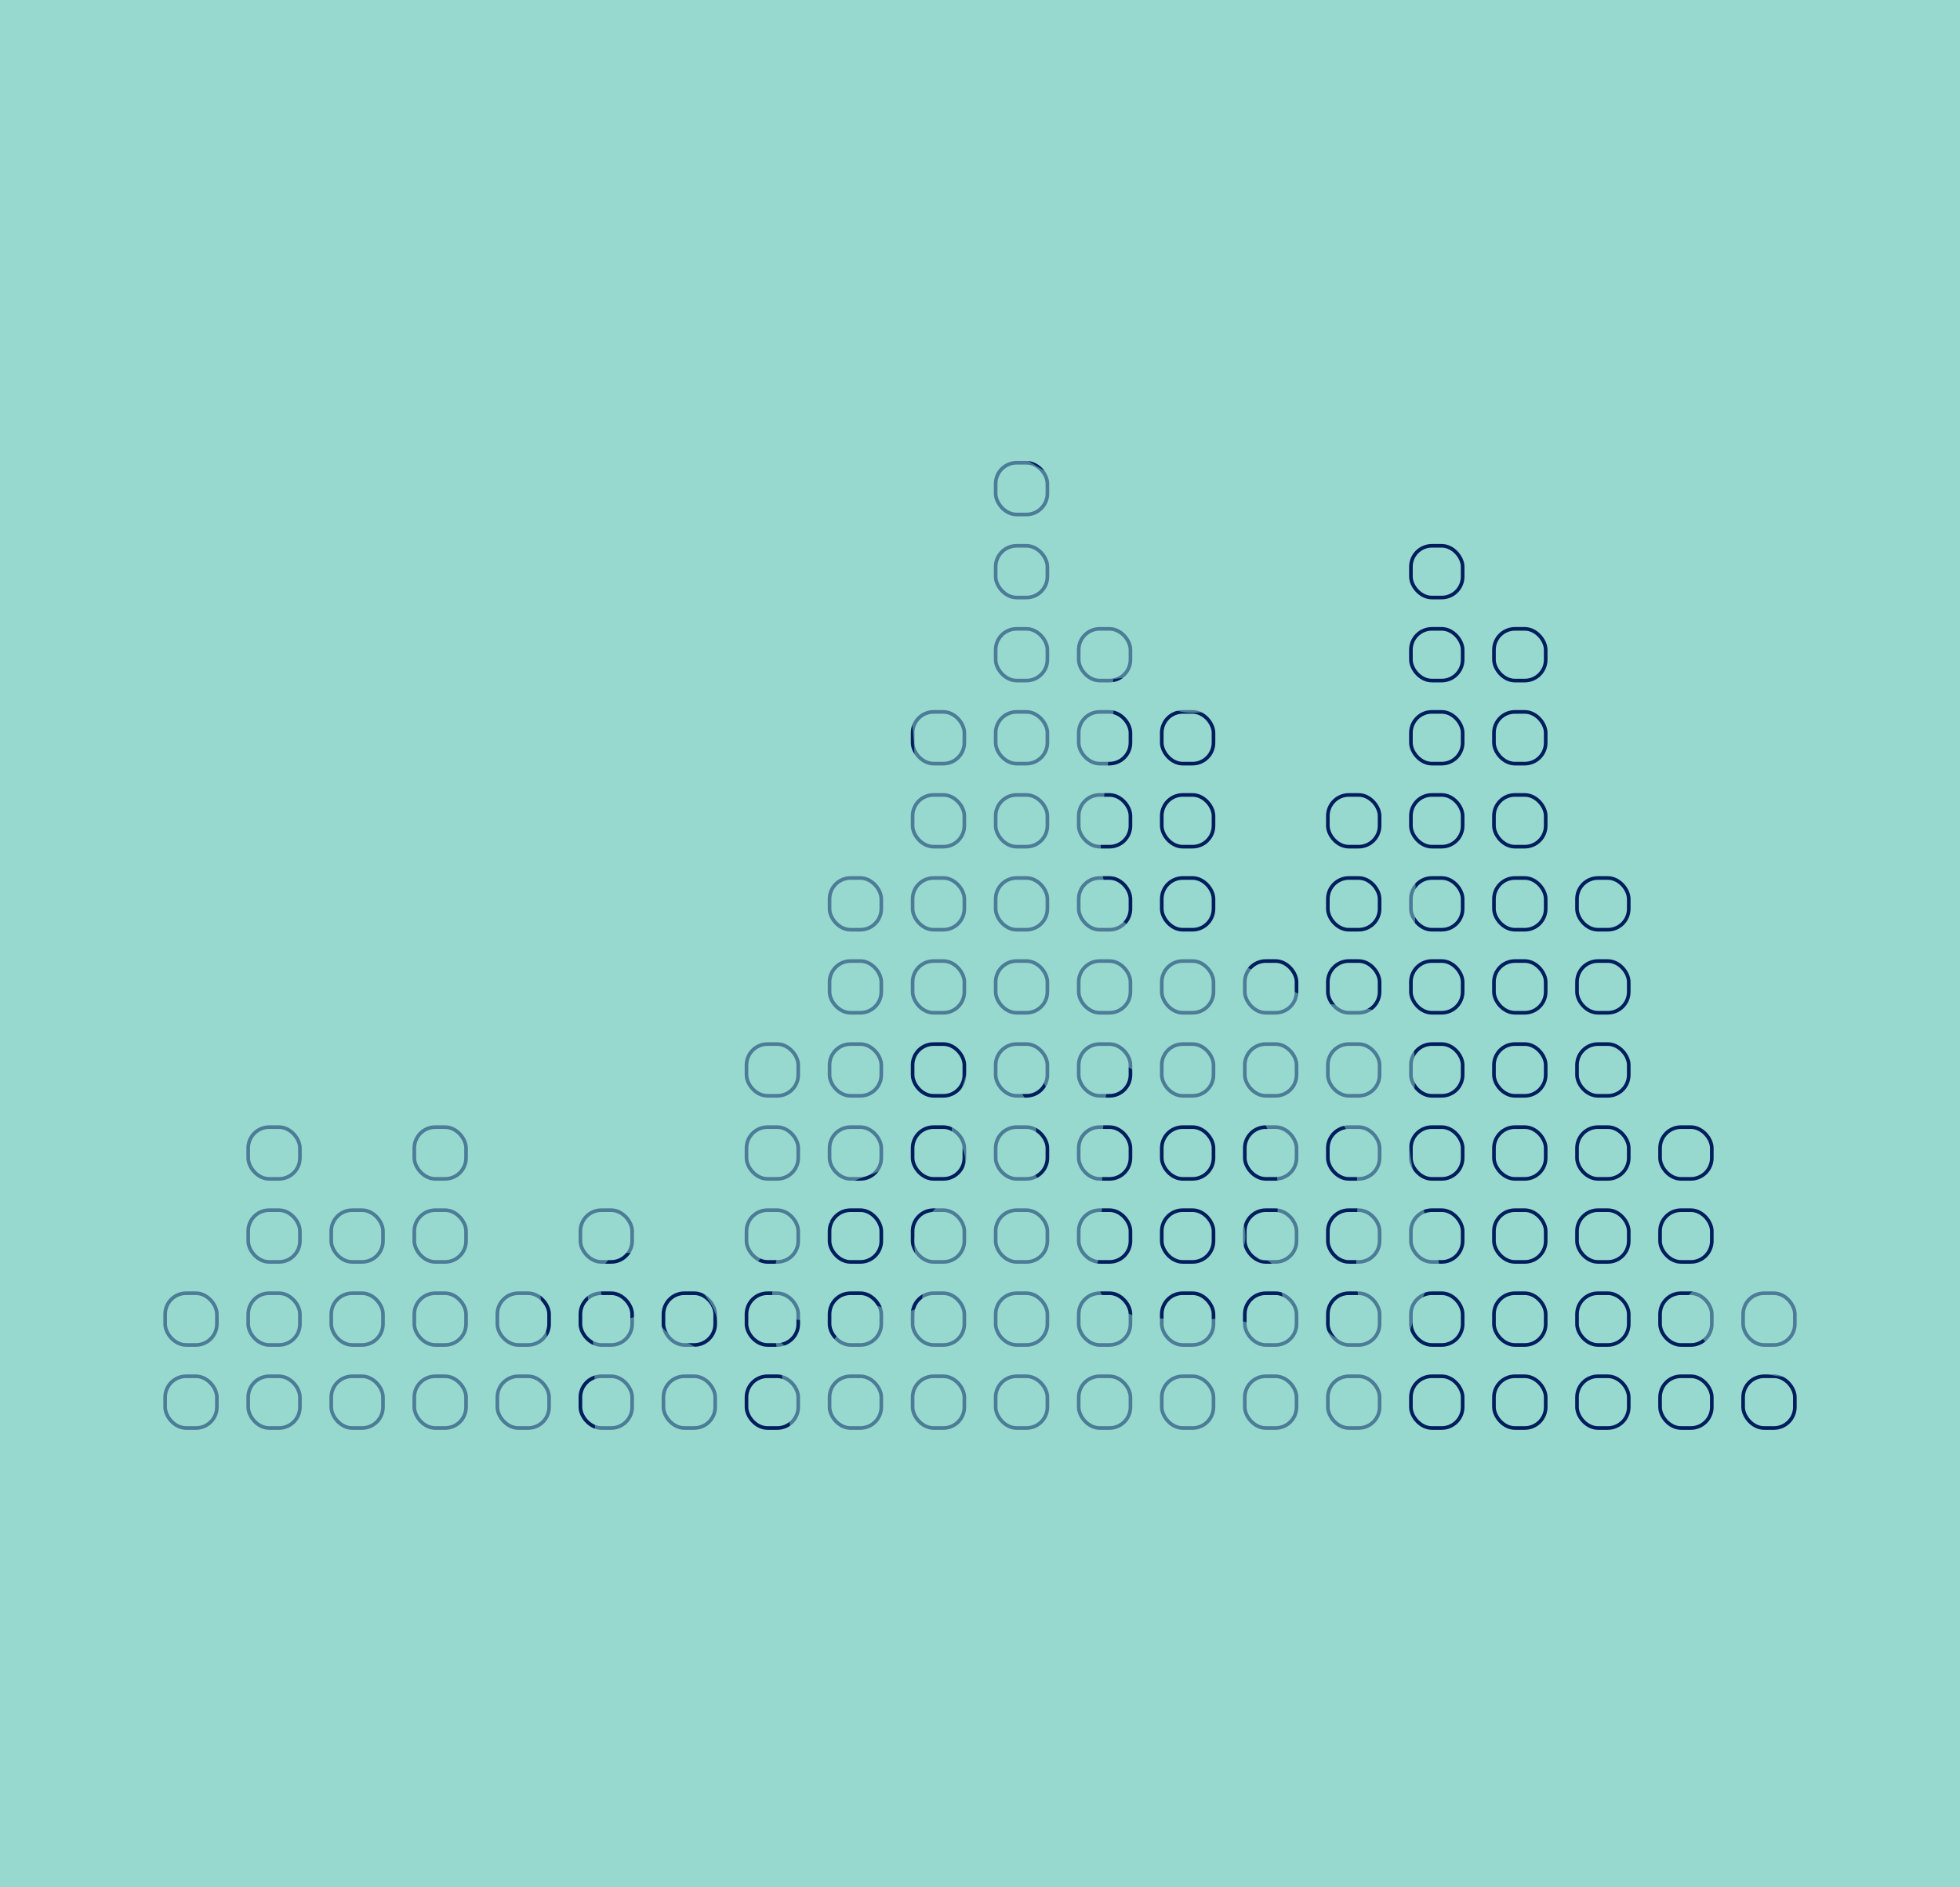 <?xml version="1.0" encoding="UTF-8"?> <svg xmlns="http://www.w3.org/2000/svg" width="540" height="520" viewBox="0 0 540 520" fill="none"><g clip-path="url(#clip0)"><rect width="540" height="520" fill="#98D9CF"></rect><rect x="411.602" y="264.788" width="14.254" height="14.254" rx="5.775" stroke="#001E5E"></rect><rect x="274.312" y="264.788" width="14.254" height="14.254" rx="5.775" stroke="#001E5E"></rect><rect x="228.551" y="264.788" width="14.254" height="14.254" rx="5.775" stroke="#001E5E"></rect><rect x="320.076" y="264.788" width="14.254" height="14.254" rx="5.775" stroke="#001E5E"></rect><rect x="365.838" y="264.788" width="14.254" height="14.254" rx="5.775" stroke="#001E5E"></rect><rect x="274.312" y="127.5" width="14.254" height="14.254" rx="5.775" stroke="#001E5E"></rect><rect x="411.602" y="333.432" width="14.254" height="14.254" rx="5.775" stroke="#001E5E"></rect><rect x="274.312" y="333.432" width="14.254" height="14.254" rx="5.775" stroke="#001E5E"></rect><rect x="91.264" y="333.432" width="14.254" height="14.254" rx="5.775" stroke="#001E5E"></rect><rect x="228.551" y="333.432" width="14.254" height="14.254" rx="5.775" stroke="#001E5E"></rect><rect x="457.363" y="333.432" width="14.254" height="14.254" rx="5.775" stroke="#001E5E"></rect><rect x="320.076" y="333.432" width="14.254" height="14.254" rx="5.775" stroke="#001E5E"></rect><rect x="365.84" y="333.432" width="14.254" height="14.254" rx="5.775" stroke="#001E5E"></rect><rect x="411.602" y="196.144" width="14.254" height="14.254" rx="5.775" stroke="#001E5E"></rect><rect x="274.312" y="196.144" width="14.254" height="14.254" rx="5.775" stroke="#001E5E"></rect><rect x="320.076" y="196.144" width="14.254" height="14.254" rx="5.775" stroke="#001E5E"></rect><rect x="434.482" y="264.788" width="14.254" height="14.254" rx="5.775" stroke="#001E5E"></rect><rect x="297.195" y="264.788" width="14.254" height="14.254" rx="5.775" stroke="#001E5E"></rect><rect x="251.434" y="264.788" width="14.254" height="14.254" rx="5.775" stroke="#001E5E"></rect><rect x="342.955" y="264.788" width="14.254" height="14.254" rx="5.775" stroke="#001E5E"></rect><rect x="388.721" y="264.788" width="14.254" height="14.254" rx="5.775" stroke="#001E5E"></rect><rect x="205.668" y="333.432" width="14.254" height="14.254" rx="5.775" stroke="#001E5E"></rect><rect x="434.482" y="333.432" width="14.254" height="14.254" rx="5.775" stroke="#001E5E"></rect><rect x="297.195" y="333.432" width="14.254" height="14.254" rx="5.775" stroke="#001E5E"></rect><rect x="114.145" y="333.432" width="14.254" height="14.254" rx="5.775" stroke="#001E5E"></rect><rect x="251.434" y="333.432" width="14.254" height="14.254" rx="5.775" stroke="#001E5E"></rect><rect x="68.381" y="333.432" width="14.254" height="14.254" rx="5.775" stroke="#001E5E"></rect><rect x="342.957" y="333.432" width="14.254" height="14.254" rx="5.775" stroke="#001E5E"></rect><rect x="159.906" y="333.432" width="14.254" height="14.254" rx="5.775" stroke="#001E5E"></rect><rect x="388.721" y="333.432" width="14.254" height="14.254" rx="5.775" stroke="#001E5E"></rect><rect x="297.195" y="196.144" width="14.254" height="14.254" rx="5.775" stroke="#001E5E"></rect><rect x="251.434" y="196.144" width="14.254" height="14.254" rx="5.775" stroke="#001E5E"></rect><rect x="388.721" y="196.144" width="14.254" height="14.254" rx="5.775" stroke="#001E5E"></rect><rect x="411.602" y="287.669" width="14.254" height="14.254" rx="5.775" stroke="#001E5E"></rect><rect x="274.312" y="287.669" width="14.254" height="14.254" rx="5.775" stroke="#001E5E"></rect><rect x="228.551" y="287.669" width="14.254" height="14.254" rx="5.775" stroke="#001E5E"></rect><rect x="320.076" y="287.669" width="14.254" height="14.254" rx="5.775" stroke="#001E5E"></rect><rect x="365.838" y="287.669" width="14.254" height="14.254" rx="5.775" stroke="#001E5E"></rect><rect x="274.312" y="150.382" width="14.254" height="14.254" rx="5.775" stroke="#001E5E"></rect><rect x="182.787" y="356.313" width="14.254" height="14.254" rx="5.775" stroke="#001E5E"></rect><rect x="411.602" y="356.314" width="14.254" height="14.254" rx="5.775" stroke="#001E5E"></rect><rect x="274.312" y="356.313" width="14.254" height="14.254" rx="5.775" stroke="#001E5E"></rect><rect x="91.264" y="356.313" width="14.254" height="14.254" rx="5.775" stroke="#001E5E"></rect><rect x="228.551" y="356.313" width="14.254" height="14.254" rx="5.775" stroke="#001E5E"></rect><rect x="457.363" y="356.314" width="14.254" height="14.254" rx="5.775" stroke="#001E5E"></rect><rect x="45.5" y="356.313" width="14.254" height="14.254" rx="5.775" stroke="#001E5E"></rect><rect x="320.076" y="356.313" width="14.254" height="14.254" rx="5.775" stroke="#001E5E"></rect><rect x="137.025" y="356.313" width="14.254" height="14.254" rx="5.775" stroke="#001E5E"></rect><rect x="365.84" y="356.314" width="14.254" height="14.254" rx="5.775" stroke="#001E5E"></rect><rect x="411.602" y="219.025" width="14.254" height="14.254" rx="5.775" stroke="#001E5E"></rect><rect x="274.312" y="219.025" width="14.254" height="14.254" rx="5.775" stroke="#001E5E"></rect><rect x="320.076" y="219.025" width="14.254" height="14.254" rx="5.775" stroke="#001E5E"></rect><rect x="365.838" y="219.025" width="14.254" height="14.254" rx="5.775" stroke="#001E5E"></rect><rect x="411.602" y="310.551" width="14.254" height="14.254" rx="5.775" stroke="#001E5E"></rect><rect x="274.312" y="310.551" width="14.254" height="14.254" rx="5.775" stroke="#001E5E"></rect><rect x="228.551" y="310.551" width="14.254" height="14.254" rx="5.775" stroke="#001E5E"></rect><rect x="457.363" y="310.551" width="14.254" height="14.254" rx="5.775" stroke="#001E5E"></rect><rect x="320.076" y="310.551" width="14.254" height="14.254" rx="5.775" stroke="#001E5E"></rect><rect x="365.838" y="310.551" width="14.254" height="14.254" rx="5.775" stroke="#001E5E"></rect><rect x="411.602" y="173.262" width="14.254" height="14.254" rx="5.775" stroke="#001E5E"></rect><rect x="274.312" y="173.262" width="14.254" height="14.254" rx="5.775" stroke="#001E5E"></rect><rect x="182.787" y="379.196" width="14.254" height="14.254" rx="5.775" stroke="#001E5E"></rect><rect x="411.602" y="379.196" width="14.254" height="14.254" rx="5.775" stroke="#001E5E"></rect><rect x="274.312" y="379.196" width="14.254" height="14.254" rx="5.775" stroke="#001E5E"></rect><rect x="91.264" y="379.196" width="14.254" height="14.254" rx="5.775" stroke="#001E5E"></rect><rect x="228.551" y="379.196" width="14.254" height="14.254" rx="5.775" stroke="#001E5E"></rect><rect x="457.363" y="379.196" width="14.254" height="14.254" rx="5.775" stroke="#001E5E"></rect><rect x="45.5" y="379.196" width="14.254" height="14.254" rx="5.775" stroke="#001E5E"></rect><rect x="320.076" y="379.196" width="14.254" height="14.254" rx="5.775" stroke="#001E5E"></rect><rect x="137.025" y="379.196" width="14.254" height="14.254" rx="5.775" stroke="#001E5E"></rect><rect x="365.84" y="379.196" width="14.254" height="14.254" rx="5.775" stroke="#001E5E"></rect><rect x="411.602" y="241.907" width="14.254" height="14.254" rx="5.775" stroke="#001E5E"></rect><rect x="274.312" y="241.907" width="14.254" height="14.254" rx="5.775" stroke="#001E5E"></rect><rect x="228.551" y="241.907" width="14.254" height="14.254" rx="5.775" stroke="#001E5E"></rect><rect x="320.076" y="241.907" width="14.254" height="14.254" rx="5.775" stroke="#001E5E"></rect><rect x="365.838" y="241.907" width="14.254" height="14.254" rx="5.775" stroke="#001E5E"></rect><rect x="205.668" y="287.669" width="14.254" height="14.254" rx="5.775" stroke="#001E5E"></rect><rect x="434.482" y="287.669" width="14.254" height="14.254" rx="5.775" stroke="#001E5E"></rect><rect x="297.195" y="287.669" width="14.254" height="14.254" rx="5.775" stroke="#001E5E"></rect><rect x="251.434" y="287.669" width="14.254" height="14.254" rx="5.775" stroke="#001E5E"></rect><rect x="342.957" y="287.669" width="14.254" height="14.254" rx="5.775" stroke="#001E5E"></rect><rect x="388.721" y="287.669" width="14.254" height="14.254" rx="5.775" stroke="#001E5E"></rect><rect x="388.721" y="150.382" width="14.254" height="14.254" rx="5.775" stroke="#001E5E"></rect><rect x="205.668" y="356.313" width="14.254" height="14.254" rx="5.775" stroke="#001E5E"></rect><rect x="434.482" y="356.314" width="14.254" height="14.254" rx="5.775" stroke="#001E5E"></rect><rect x="297.195" y="356.313" width="14.254" height="14.254" rx="5.775" stroke="#001E5E"></rect><rect x="114.145" y="356.313" width="14.254" height="14.254" rx="5.775" stroke="#001E5E"></rect><rect x="251.434" y="356.313" width="14.254" height="14.254" rx="5.775" stroke="#001E5E"></rect><rect x="480.246" y="356.314" width="14.254" height="14.254" rx="5.775" stroke="#001E5E"></rect><rect x="68.381" y="356.313" width="14.254" height="14.254" rx="5.775" stroke="#001E5E"></rect><rect x="342.955" y="356.313" width="14.254" height="14.254" rx="5.775" stroke="#001E5E"></rect><rect x="159.906" y="356.313" width="14.254" height="14.254" rx="5.775" stroke="#001E5E"></rect><rect x="388.721" y="356.314" width="14.254" height="14.254" rx="5.775" stroke="#001E5E"></rect><rect x="297.195" y="219.025" width="14.254" height="14.254" rx="5.775" stroke="#001E5E"></rect><rect x="251.434" y="219.025" width="14.254" height="14.254" rx="5.775" stroke="#001E5E"></rect><rect x="388.721" y="219.025" width="14.254" height="14.254" rx="5.775" stroke="#001E5E"></rect><rect x="205.668" y="310.551" width="14.254" height="14.254" rx="5.775" stroke="#001E5E"></rect><rect x="434.482" y="310.551" width="14.254" height="14.254" rx="5.775" stroke="#001E5E"></rect><rect x="297.195" y="310.551" width="14.254" height="14.254" rx="5.775" stroke="#001E5E"></rect><rect x="114.145" y="310.551" width="14.254" height="14.254" rx="5.775" stroke="#001E5E"></rect><rect x="251.434" y="310.551" width="14.254" height="14.254" rx="5.775" stroke="#001E5E"></rect><rect x="68.381" y="310.551" width="14.254" height="14.254" rx="5.775" stroke="#001E5E"></rect><rect x="342.957" y="310.551" width="14.254" height="14.254" rx="5.775" stroke="#001E5E"></rect><rect x="388.721" y="310.551" width="14.254" height="14.254" rx="5.775" stroke="#001E5E"></rect><rect x="297.195" y="173.262" width="14.254" height="14.254" rx="5.775" stroke="#001E5E"></rect><rect x="388.721" y="173.262" width="14.254" height="14.254" rx="5.775" stroke="#001E5E"></rect><rect x="205.668" y="379.196" width="14.254" height="14.254" rx="5.775" stroke="#001E5E"></rect><rect x="434.482" y="379.196" width="14.254" height="14.254" rx="5.775" stroke="#001E5E"></rect><rect x="297.195" y="379.196" width="14.254" height="14.254" rx="5.775" stroke="#001E5E"></rect><rect x="114.145" y="379.196" width="14.254" height="14.254" rx="5.775" stroke="#001E5E"></rect><rect x="251.434" y="379.196" width="14.254" height="14.254" rx="5.775" stroke="#001E5E"></rect><rect x="480.246" y="379.196" width="14.254" height="14.254" rx="5.775" stroke="#001E5E"></rect><rect x="68.381" y="379.196" width="14.254" height="14.254" rx="5.775" stroke="#001E5E"></rect><rect x="342.955" y="379.196" width="14.254" height="14.254" rx="5.775" stroke="#001E5E"></rect><rect x="159.906" y="379.196" width="14.254" height="14.254" rx="5.775" stroke="#001E5E"></rect><rect x="388.721" y="379.196" width="14.254" height="14.254" rx="5.775" stroke="#001E5E"></rect><rect x="434.482" y="241.907" width="14.254" height="14.254" rx="5.775" stroke="#001E5E"></rect><rect x="297.195" y="241.907" width="14.254" height="14.254" rx="5.775" stroke="#001E5E"></rect><rect x="251.434" y="241.907" width="14.254" height="14.254" rx="5.775" stroke="#001E5E"></rect><rect x="388.721" y="241.907" width="14.254" height="14.254" rx="5.775" stroke="#001E5E"></rect><g style="mix-blend-mode:multiply" opacity="0.5" filter="url(#filter0_f)"><path d="M384.53 232.547C379.822 242.105 384.261 287.606 389.641 259.067C389.641 251.124 392.332 236.316 384.53 232.547Z" fill="#98D9CF"></path><path d="M535.716 246.413C527.377 249.105 522.265 254.759 516.616 261.086C498.996 260.817 520.248 273.471 525.493 277.24C519.037 289.625 503.165 286.394 498.054 299.048C497.247 310.356 481.241 321.799 491.463 332.164C500.61 346.568 460.258 353.568 465.369 358.684C462.141 372.145 495.095 386.28 502.224 375.78C517.289 371.742 515.809 387.626 515.405 397.723C518.096 415.627 519.306 357.741 518.903 347.107C518.634 328.26 516.347 311.164 539.348 309.414C537.465 294.337 543.921 229.047 535.716 246.413Z" fill="#98D9CF"></path><path d="M363.682 93.757C367.179 98.334 368.12 104.93 374.846 101.43C374.98 96.987 360.05 87.564 363.682 93.757Z" fill="#98D9CF"></path><path d="M5.086 395.3C-1.774 387.223 2.665 403.646 1.454 405.8C3.606 402.973 7.641 399.069 5.086 395.3Z" fill="#98D9CF"></path><path d="M144.973 517.532C138.382 521.167 137.306 531.936 147.394 528.975C146.722 524.263 153.313 517.667 144.973 517.532Z" fill="#98D9CF"></path><path d="M503.031 282.625C504.645 284.913 505.183 280.875 506.932 278.856C503.165 277.375 503.972 280.202 503.031 282.625Z" fill="#98D9CF"></path><path d="M506.528 418.992C472.632 355.588 450.842 480.378 472.632 502.321C479.358 510.936 488.101 519.552 499.534 515.648C510.025 512.821 506.662 530.725 498.458 528.436C476.398 526.552 522.265 535.033 514.195 523.321C526.435 467.858 478.282 491.955 503.972 439.05C510.832 427.339 509.353 431.916 506.528 418.992Z" fill="#98D9CF"></path><path d="M158.558 5.851C159.903 1.14 163.939 -11.649 155.868 -9.495C157.213 -5.322 155.061 4.101 158.558 5.851Z" fill="#98D9CF"></path><path d="M341.757 344.145C344.582 343.068 342.564 333.241 340.143 334.049C332.879 336.068 338.663 356.126 341.757 344.145Z" fill="#98D9CF"></path><path d="M43.151 4.371C44.093 87.16 41.941 169.815 42.748 252.471C43.42 272.529 43.286 290.567 31.449 306.183C22.168 310.491 27.683 325.164 22.706 331.356C21.765 323.01 17.46 317.625 14.636 309.952C7.372 303.491 13.291 292.317 9.39 287.606C-2.178 290.702 1.723 328.395 1.32 338.76C26.473 340.51 16.922 391.53 8.314 408.627C9.525 424.646 17.73 440.396 16.115 457.089C15.443 472.974 6.296 467.858 1.185 460.589C2.396 473.782 0.782 512.686 1.185 528.975C24.32 520.898 154.12 551.59 139.727 501.378C138.92 482.666 157.751 468.262 154.927 448.204C151.564 444.839 161.248 399.473 162.997 414.415C157.213 449.281 162.863 412.396 190.437 416.704C213.975 401.492 192.454 352.087 215.051 342.933C207.384 367.03 221.642 385.876 217.069 409.704C211.689 435.55 216.396 462.474 238.321 480.109C246.122 489.263 249.485 470.147 252.982 477.416C252.31 493.84 254.865 509.051 259.304 524.936C263.474 501.109 246.929 468.801 257.69 448.608C270.603 448.07 280.287 446.724 279.615 429.492C280.018 424.781 280.556 420.877 284.322 419.262C290.644 417.377 286.071 406.473 292.258 402.434C310.82 410.242 295.083 456.012 284.188 465.031C281.901 473.782 292.662 473.243 297.639 477.416C309.341 481.051 300.194 510.128 319.16 502.59C303.96 550.11 419.233 521.975 437.257 529.109C432.146 502.724 446.941 459.647 431.742 440.531C408.338 437.3 383.992 437.57 385.203 408.223C380.495 386.55 387.489 365.011 396.501 348.184C393.677 334.856 386.279 321.529 388.7 306.587C393.139 282.221 386.279 277.509 364.354 276.567C350.231 271.452 337.453 260.817 322.388 259.067C289.972 256.509 309.206 210.066 306.651 187.181C320.101 184.22 315.932 199.566 333.552 195.797C335.57 199.566 340.546 200.239 341.084 204.951C339.874 210.874 348.079 215.451 349.02 207.778C351.845 195.393 372.559 194.989 375.518 209.124C386.682 228.374 389.238 204.816 385.337 191.489C361.664 176.95 340.815 157.969 313.914 148.411C295.217 131.18 269.661 121.488 252.713 106.814C236.034 84.737 248.14 13.525 231.999 60.775C225.677 54.987 222.315 57.679 215.589 59.429C206.846 51.891 190.571 72.083 191.513 54.987C184.249 49.198 180.079 0.332 191.916 1.005C193.53 12.178 194.606 20.929 205.501 23.621C212.899 28.198 212.361 1.274 225.543 23.352C233.479 21.332 241.549 30.082 245.988 25.102C248.006 22.14 250.292 18.236 253.52 20.525C266.029 28.198 255.538 54.583 274.772 46.506C286.205 45.429 285.533 72.218 295.621 69.66C303.153 55.121 304.498 64.006 314.183 73.025C324.136 79.891 335.435 76.66 332.879 93.891C332.61 102.776 339.739 100.757 341.757 108.026C344.851 87.295 350.5 75.449 329.92 63.871C279.615 24.025 251.368 -23.63 177.793 -9.36C174.834 0.736 180.618 66.564 161.518 42.198C158.693 36.544 162.056 10.563 155.734 23.352C147.663 42.198 139.055 21.467 135.154 20.794C137.844 28.871 132.599 27.794 127.353 26.986C123.587 29.679 119.551 32.102 118.879 25.506C136.903 -7.206 121.838 18.505 110.001 1.274C120.089 -17.168 31.853 -16.63 43.151 4.371ZM419.771 491.551C421.654 483.878 421.116 473.782 425.824 467.589C439.005 466.512 432.415 523.455 419.771 491.551ZM390.314 481.993C407.531 458.704 413.718 521.302 391.39 499.763C387.489 495.186 388.565 487.109 390.314 481.993ZM338.798 444.839C352.114 470.955 317.949 469.743 305.305 460.589C303.826 447.262 295.352 400.819 314.452 401.896C320.505 405.261 321.85 391.396 329.651 397.05C355.208 399.742 337.184 425.858 338.798 444.839ZM358.436 305.644C385.472 302.952 366.506 351.549 377.536 367.568C351.71 380.088 364.892 319.914 358.436 305.644ZM360.453 414.146C368.255 418.05 377.267 408.358 378.208 423.031C377.267 441.877 381.167 475.532 352.786 462.608C349.827 461.531 348.213 454.397 346.734 461.397C341.084 462.07 342.16 446.454 347.675 447.935C353.728 437.973 341.353 415.223 360.453 414.146ZM301.943 349.26C306.92 337.683 296.966 269.567 318.487 302.548C322.926 308.337 333.686 297.702 339.336 309.683C348.617 297.702 351.979 319.375 351.979 327.049C351.576 332.029 353.863 343.472 345.927 341.991C345.658 345.491 345.792 347.51 348.617 347.241C353.594 347.376 355.88 367.703 349.558 366.626C336.108 357.876 301.539 372.28 301.943 349.26ZM278.27 292.317C290.375 289.49 296.428 323.818 291.586 331.626C286.744 328.26 282.17 320.452 284.995 313.587C287.954 305.106 276.656 298.779 278.27 292.317ZM131.388 504.071C128.832 503.667 128.698 501.244 129.236 497.878C131.657 499.09 133.137 500.436 131.388 504.071ZM136.903 468.935C138.92 448.339 124.528 466.782 117.265 458.57C122.779 444.57 130.85 458.435 135.423 443.493C138.92 447.935 144.435 467.455 136.903 468.935ZM163.939 396.511C158.962 429.358 145.377 341.318 146.184 331.087C165.553 340.241 163.67 374.838 163.939 396.511ZM194.337 373.088C190.571 369.588 185.46 369.318 182.232 365.549C178.062 358.953 173.22 365.549 167.301 362.991C154.523 325.164 212.361 356.934 194.337 373.088ZM262.263 312.241C272.486 322.741 258.497 330.279 252.579 339.03C248.947 346.703 261.725 362.991 246.391 361.376C232.806 356.395 237.514 360.03 229.04 369.992C222.853 365.415 220.297 374.569 215.186 369.992C215.186 364.472 217.338 362.588 221.642 364.068C228.098 360.838 219.087 344.28 228.771 336.741C226.753 323.279 240.608 326.241 247.602 319.241C257.017 312.51 240.877 291.913 254.731 287.067C277.597 283.029 261.322 301.067 262.263 312.241ZM233.613 144.373C242.625 133.738 244.912 165.508 257.421 159.45C268.047 153.392 269.392 166.046 261.86 169.681C251.503 166.854 248.678 180.45 249.62 188.393C256.748 227.162 247.736 235.913 219.625 209.258C228.098 196.739 229.444 188.662 229.982 173.315C242.625 157.431 234.286 160.392 233.613 144.373ZM113.499 248.567C117.265 230.124 124.663 209.258 139.324 197.008C142.687 193.104 155.599 187.316 148.739 181.662C104.083 165.912 127.487 158.777 126.68 123.507C135.692 100.218 124.797 114.084 125.604 97.257C127.756 99.68 130.043 105.603 133.675 101.834C152.64 96.314 141.61 131.719 146.453 141.142C156.003 60.371 159.096 158.642 160.845 179.104C174.565 186.373 178.331 148.277 185.46 138.046C188.419 126.603 188.822 110.988 202.677 121.892C214.11 125.93 219.759 102.372 224.736 94.564C230.385 98.064 233.479 118.122 227.964 123.776C223.256 129.565 229.309 136.7 231.865 142.084C230.654 151.238 213.303 157.7 204.829 157.431C189.898 166.719 206.443 195.527 181.021 192.162C178.6 193.643 175.91 194.854 175.775 199.97C183.039 232.816 151.698 184.893 149.008 225.951C134.482 246.278 148.605 286.798 119.686 260.548C115.516 259.605 112.019 253.278 113.499 248.567Z" fill="#98D9CF"></path><path d="M133.675 457.493C133.54 457.358 133.54 457.358 133.675 457.493Z" fill="#98D9CF"></path><path d="M18.267 193.643C25.127 182.739 10.87 167.392 4.413 178.431C8.852 190.816 15.981 193.643 6.969 201.585C20.958 223.259 14.367 218.682 18.267 193.643Z" fill="#98D9CF"></path><path d="M192.32 47.987C195.279 42.737 195.817 33.717 193.396 30.621C191.782 36.275 190.302 41.66 192.32 47.987Z" fill="#98D9CF"></path><path d="M11.542 249.24C15.981 246.547 13.56 237.528 15.174 232.547C10.197 233.355 12.215 244.124 11.542 249.24Z" fill="#98D9CF"></path><path d="M10.87 277.509C13.829 271.048 14.501 241.836 11.004 255.432C10.601 263.375 5.22 258.798 2.799 263.105C-0.025 271.317 8.449 270.24 10.87 277.509Z" fill="#98D9CF"></path></g></g><defs><filter id="filter0_f" x="-49" y="-62" width="639" height="643" color-interpolation-filters="sRGB"><feFlood flood-opacity="0" result="BackgroundImageFix"></feFlood><feBlend mode="normal" in="SourceGraphic" in2="BackgroundImageFix" result="shape"></feBlend><feGaussianBlur stdDeviation="25" result="effect1_foregroundBlur"></feGaussianBlur></filter><clipPath id="clip0"><rect width="540" height="520" fill="white"></rect></clipPath></defs></svg> 